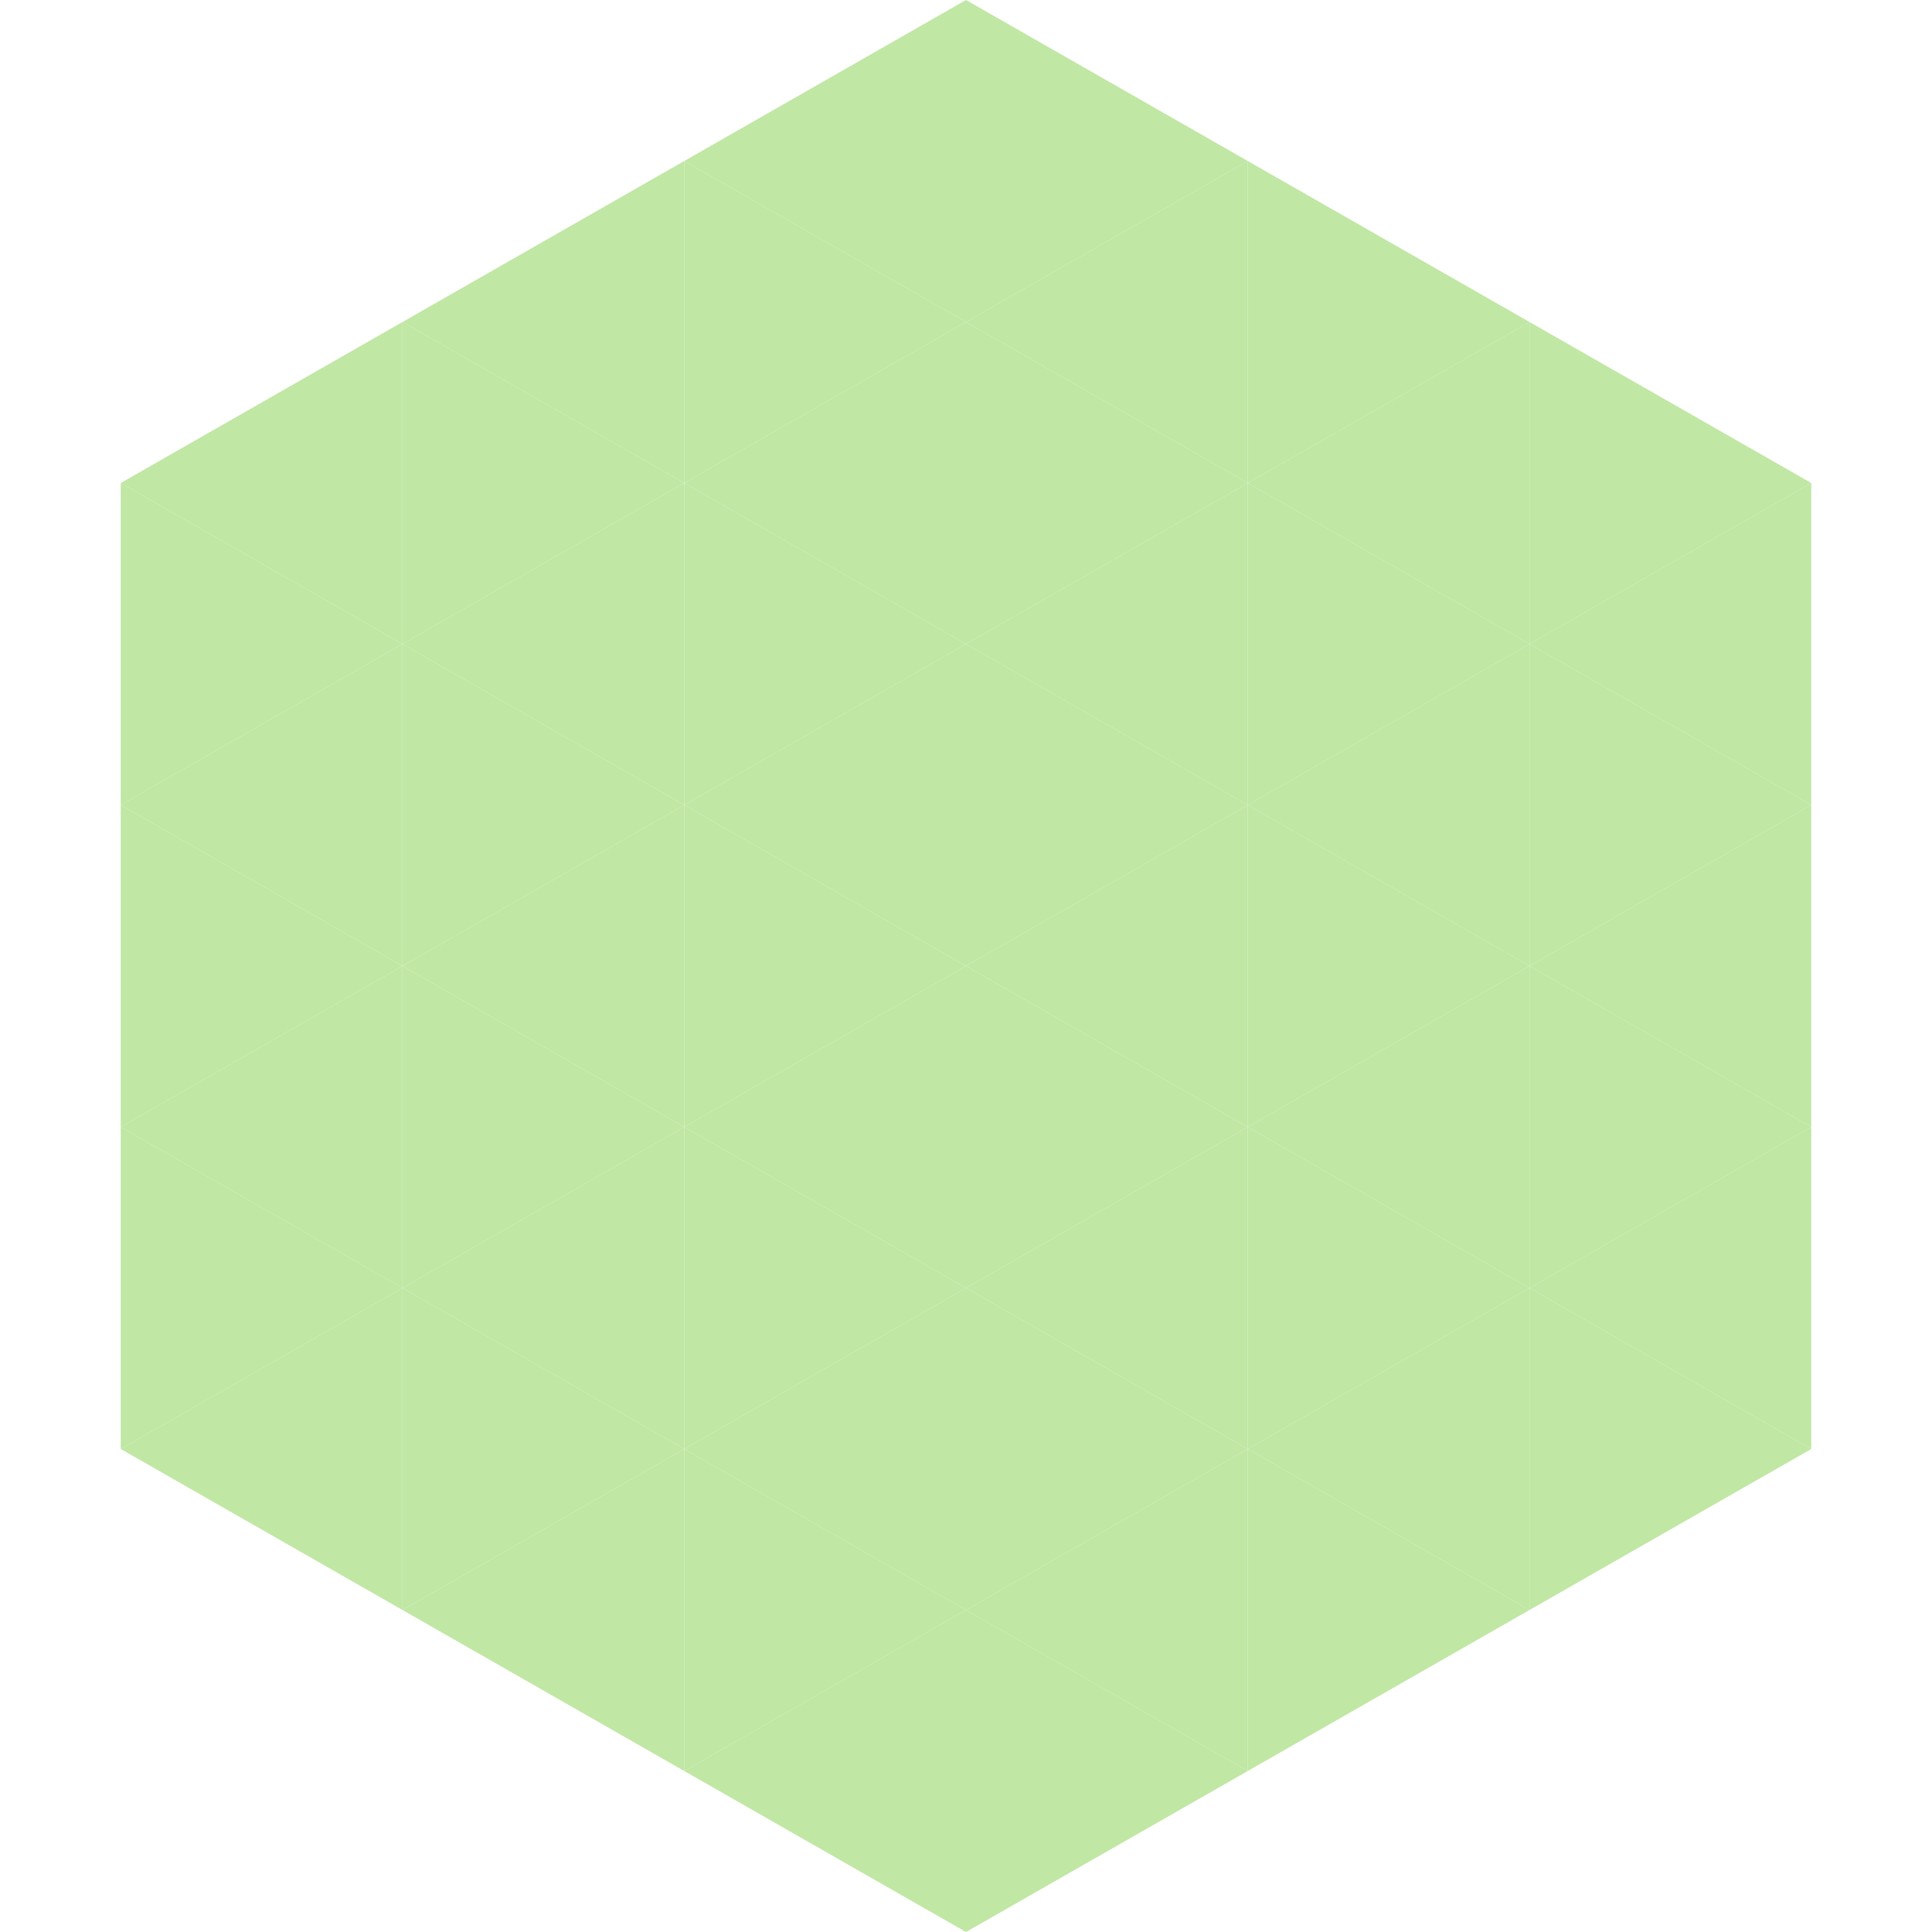 <?xml version="1.0"?>
<!-- Generated by SVGo -->
<svg width="240" height="240"
     xmlns="http://www.w3.org/2000/svg"
     xmlns:xlink="http://www.w3.org/1999/xlink">
<polygon points="50,40 15,60 50,80" style="fill:rgb(192,231,164)" />
<polygon points="190,40 225,60 190,80" style="fill:rgb(192,231,164)" />
<polygon points="15,60 50,80 15,100" style="fill:rgb(192,231,164)" />
<polygon points="225,60 190,80 225,100" style="fill:rgb(192,231,164)" />
<polygon points="50,80 15,100 50,120" style="fill:rgb(192,231,164)" />
<polygon points="190,80 225,100 190,120" style="fill:rgb(192,231,164)" />
<polygon points="15,100 50,120 15,140" style="fill:rgb(192,231,164)" />
<polygon points="225,100 190,120 225,140" style="fill:rgb(192,231,164)" />
<polygon points="50,120 15,140 50,160" style="fill:rgb(192,231,164)" />
<polygon points="190,120 225,140 190,160" style="fill:rgb(192,231,164)" />
<polygon points="15,140 50,160 15,180" style="fill:rgb(192,231,164)" />
<polygon points="225,140 190,160 225,180" style="fill:rgb(192,231,164)" />
<polygon points="50,160 15,180 50,200" style="fill:rgb(192,231,164)" />
<polygon points="190,160 225,180 190,200" style="fill:rgb(192,231,164)" />
<polygon points="15,180 50,200 15,220" style="fill:rgb(255,255,255); fill-opacity:0" />
<polygon points="225,180 190,200 225,220" style="fill:rgb(255,255,255); fill-opacity:0" />
<polygon points="50,0 85,20 50,40" style="fill:rgb(255,255,255); fill-opacity:0" />
<polygon points="190,0 155,20 190,40" style="fill:rgb(255,255,255); fill-opacity:0" />
<polygon points="85,20 50,40 85,60" style="fill:rgb(192,231,164)" />
<polygon points="155,20 190,40 155,60" style="fill:rgb(192,231,164)" />
<polygon points="50,40 85,60 50,80" style="fill:rgb(192,231,164)" />
<polygon points="190,40 155,60 190,80" style="fill:rgb(192,231,164)" />
<polygon points="85,60 50,80 85,100" style="fill:rgb(192,231,164)" />
<polygon points="155,60 190,80 155,100" style="fill:rgb(192,231,164)" />
<polygon points="50,80 85,100 50,120" style="fill:rgb(192,231,164)" />
<polygon points="190,80 155,100 190,120" style="fill:rgb(192,231,164)" />
<polygon points="85,100 50,120 85,140" style="fill:rgb(192,231,164)" />
<polygon points="155,100 190,120 155,140" style="fill:rgb(192,231,164)" />
<polygon points="50,120 85,140 50,160" style="fill:rgb(192,231,164)" />
<polygon points="190,120 155,140 190,160" style="fill:rgb(192,231,164)" />
<polygon points="85,140 50,160 85,180" style="fill:rgb(192,231,164)" />
<polygon points="155,140 190,160 155,180" style="fill:rgb(192,231,164)" />
<polygon points="50,160 85,180 50,200" style="fill:rgb(192,231,164)" />
<polygon points="190,160 155,180 190,200" style="fill:rgb(192,231,164)" />
<polygon points="85,180 50,200 85,220" style="fill:rgb(192,231,164)" />
<polygon points="155,180 190,200 155,220" style="fill:rgb(192,231,164)" />
<polygon points="120,0 85,20 120,40" style="fill:rgb(192,231,164)" />
<polygon points="120,0 155,20 120,40" style="fill:rgb(192,231,164)" />
<polygon points="85,20 120,40 85,60" style="fill:rgb(192,231,164)" />
<polygon points="155,20 120,40 155,60" style="fill:rgb(192,231,164)" />
<polygon points="120,40 85,60 120,80" style="fill:rgb(192,231,164)" />
<polygon points="120,40 155,60 120,80" style="fill:rgb(192,231,164)" />
<polygon points="85,60 120,80 85,100" style="fill:rgb(192,231,164)" />
<polygon points="155,60 120,80 155,100" style="fill:rgb(192,231,164)" />
<polygon points="120,80 85,100 120,120" style="fill:rgb(192,231,164)" />
<polygon points="120,80 155,100 120,120" style="fill:rgb(192,231,164)" />
<polygon points="85,100 120,120 85,140" style="fill:rgb(192,231,164)" />
<polygon points="155,100 120,120 155,140" style="fill:rgb(192,231,164)" />
<polygon points="120,120 85,140 120,160" style="fill:rgb(192,231,164)" />
<polygon points="120,120 155,140 120,160" style="fill:rgb(192,231,164)" />
<polygon points="85,140 120,160 85,180" style="fill:rgb(192,231,164)" />
<polygon points="155,140 120,160 155,180" style="fill:rgb(192,231,164)" />
<polygon points="120,160 85,180 120,200" style="fill:rgb(192,231,164)" />
<polygon points="120,160 155,180 120,200" style="fill:rgb(192,231,164)" />
<polygon points="85,180 120,200 85,220" style="fill:rgb(192,231,164)" />
<polygon points="155,180 120,200 155,220" style="fill:rgb(192,231,164)" />
<polygon points="120,200 85,220 120,240" style="fill:rgb(192,231,164)" />
<polygon points="120,200 155,220 120,240" style="fill:rgb(192,231,164)" />
<polygon points="85,220 120,240 85,260" style="fill:rgb(255,255,255); fill-opacity:0" />
<polygon points="155,220 120,240 155,260" style="fill:rgb(255,255,255); fill-opacity:0" />
</svg>
